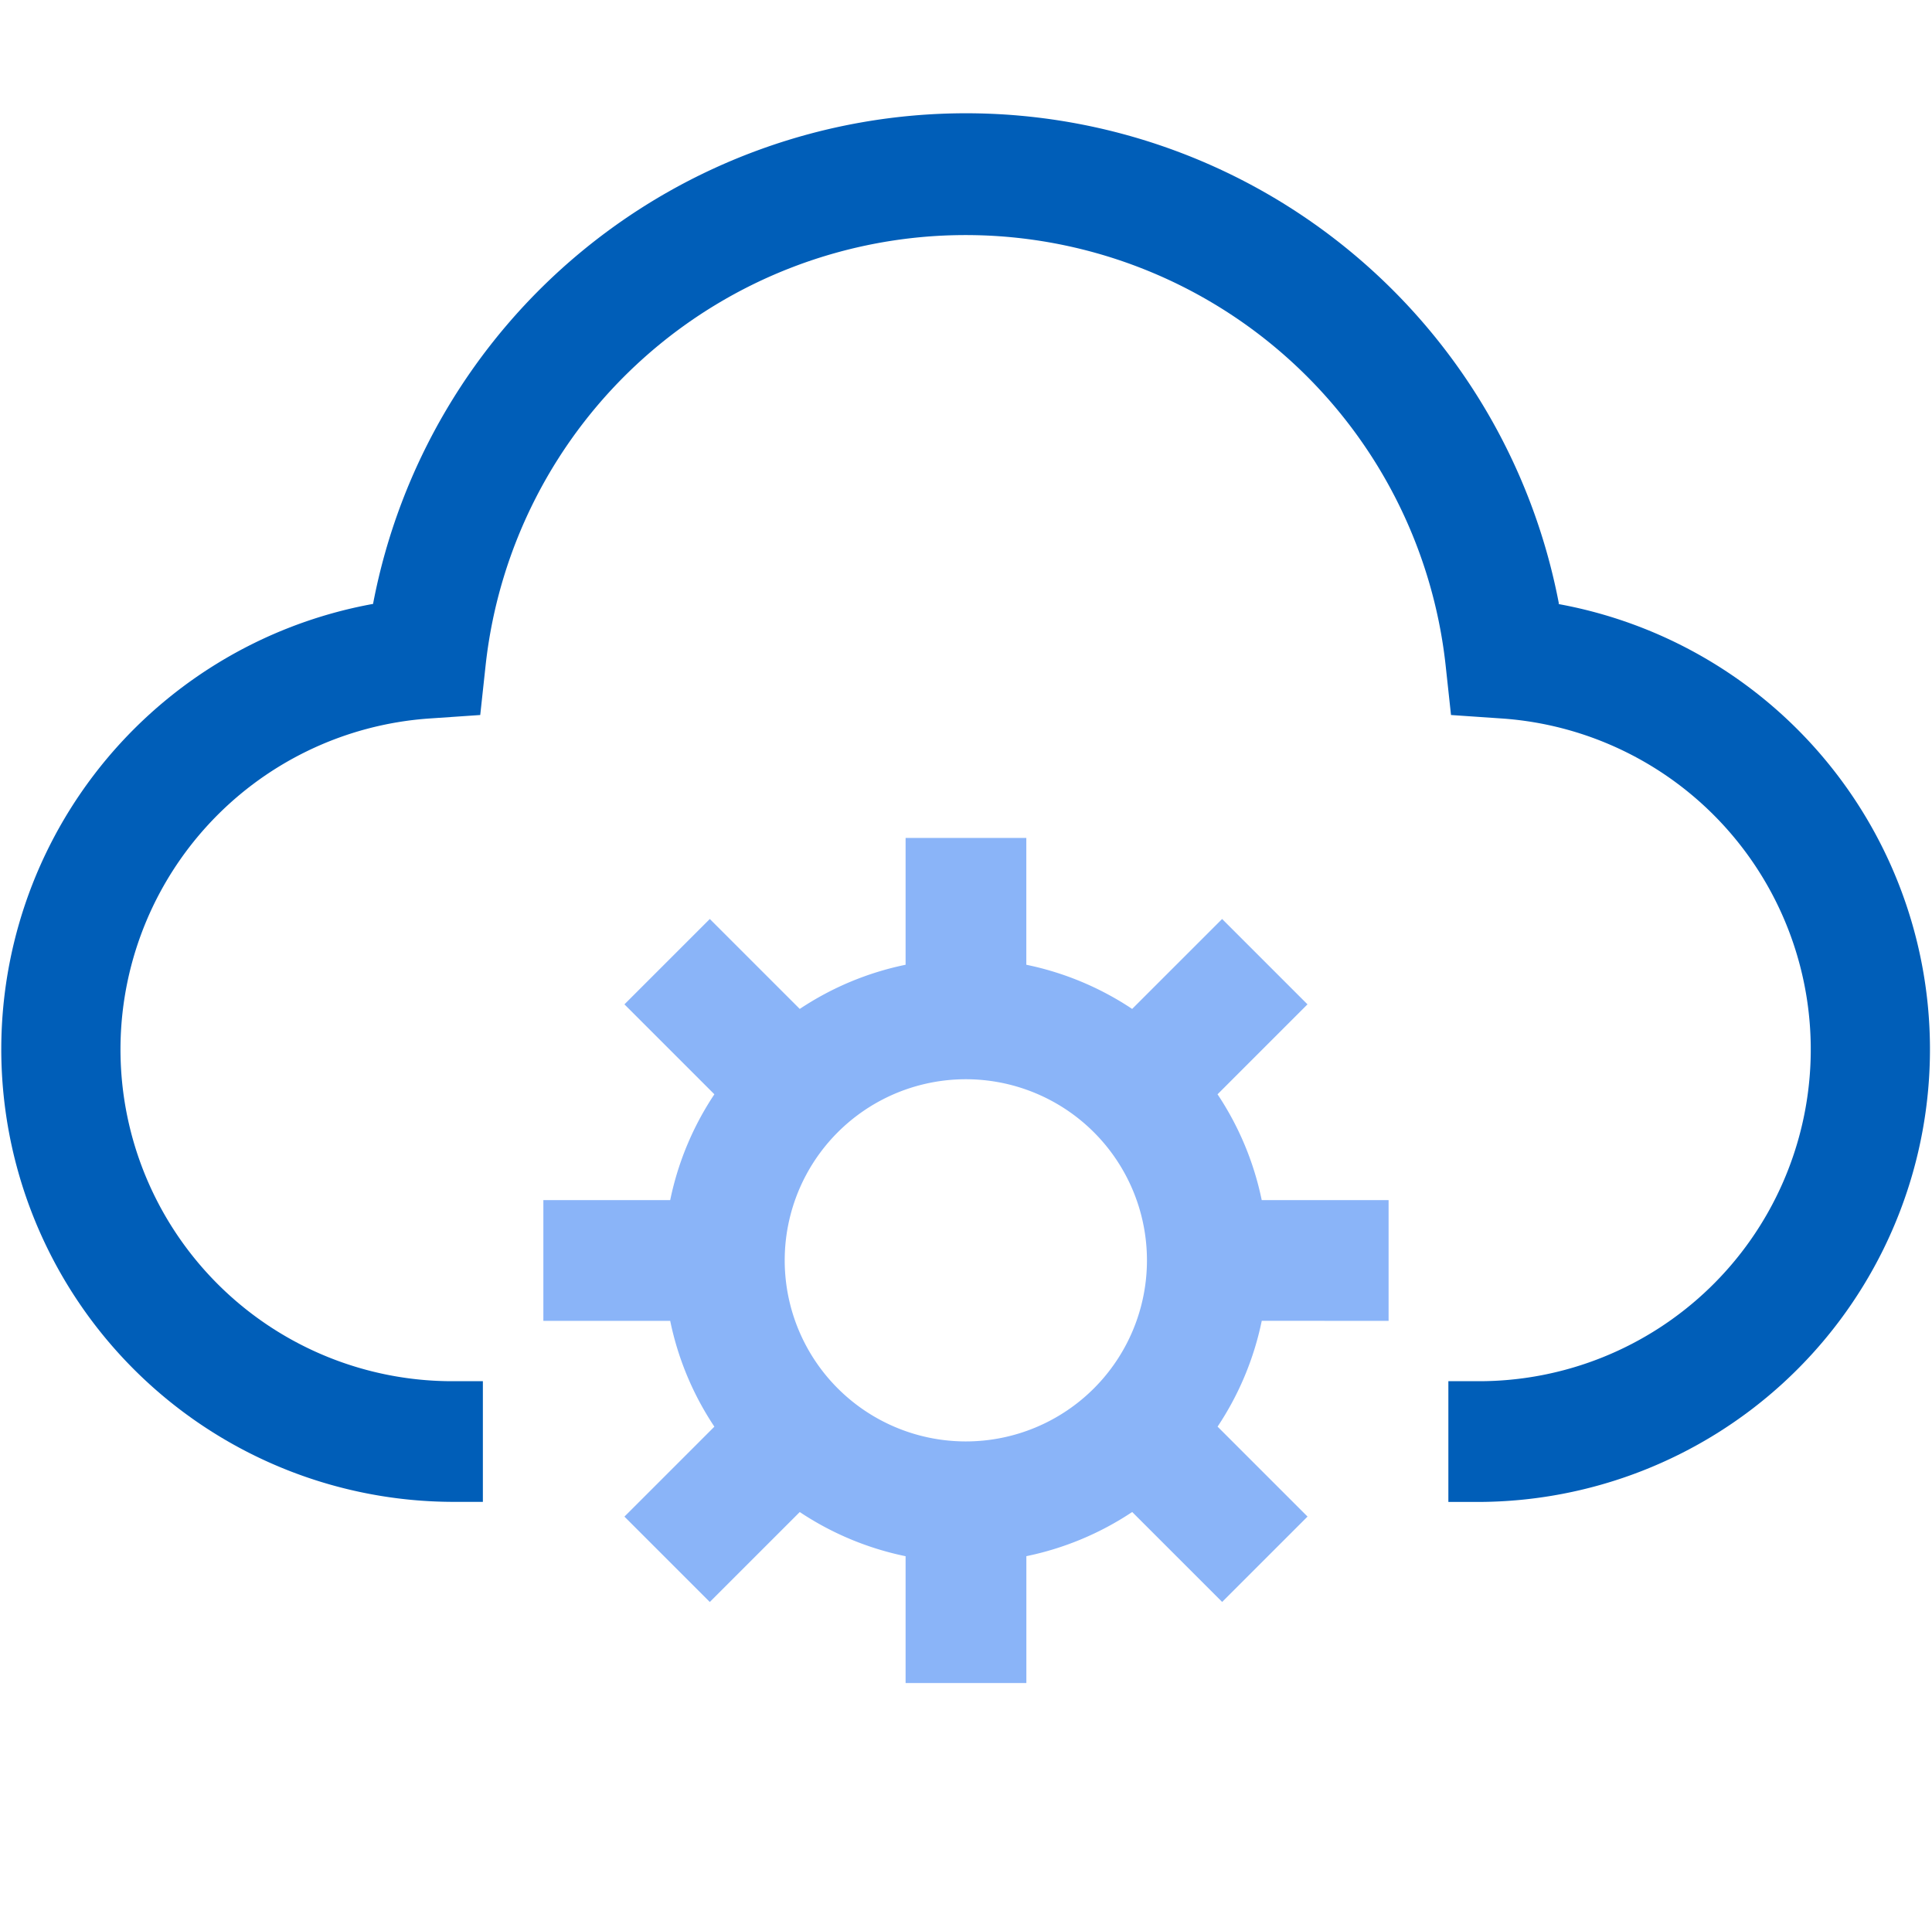 <?xml version="1.0" encoding="UTF-8"?>
<svg xmlns="http://www.w3.org/2000/svg" width="46.092" height="45.75" viewBox="0 0 46.092 45.75">
  <g id="Cloud_managed_Sercies" data-name="Cloud managed  Sercies" transform="translate(-1110.117 -2396.25)">
    <g id="cloud-services-svgrepo-com" transform="translate(1110.117 2396.25)">
      <path id="Path_25941" data-name="Path 25941" d="M37.192,13.7A14.4,14.4,0,0,0,8.9,13.7a10.8,10.8,0,0,0,1.9,21.426h.72V32.247H10.8a7.916,7.916,0,0,1-.543-15.814l1.2-.082.13-1.2a11.52,11.52,0,0,1,22.9,0l.13,1.2,1.2.082a7.916,7.916,0,0,1-.543,15.814h-.72v2.881h.72a10.8,10.8,0,0,0,1.9-21.426Z" transform="translate(0 0.71)" fill="#005eb8"></path>
      <path id="Path_25942" data-name="Path 25942" d="M29.165,25.523V22.642H26.138a7.155,7.155,0,0,0-1.054-2.525l2.146-2.146-2.037-2.037-2.146,2.146a7.155,7.155,0,0,0-2.525-1.054V14H17.642v3.026a7.155,7.155,0,0,0-2.525,1.054l-2.146-2.146-2.037,2.037,2.146,2.146a7.155,7.155,0,0,0-1.054,2.525H9v2.881h3.026a7.155,7.155,0,0,0,1.054,2.525l-2.146,2.146,2.037,2.037,2.146-2.146a7.155,7.155,0,0,0,2.525,1.054v3.026h2.881V31.138a7.155,7.155,0,0,0,2.525-1.054l2.146,2.146,2.037-2.037-2.146-2.146a7.155,7.155,0,0,0,1.054-2.525ZM19.082,28.4A4.321,4.321,0,1,1,23.4,24.082,4.321,4.321,0,0,1,19.082,28.4Z" transform="translate(3.963 5.994)" fill="#8ab4f8"></path>
      <rect id="_Transparent_Rectangle_" data-name="&lt;Transparent Rectangle&gt;" width="45.75" height="45.75" transform="translate(0.17 0)" fill="none"></rect>
    </g>
  </g>
</svg>
